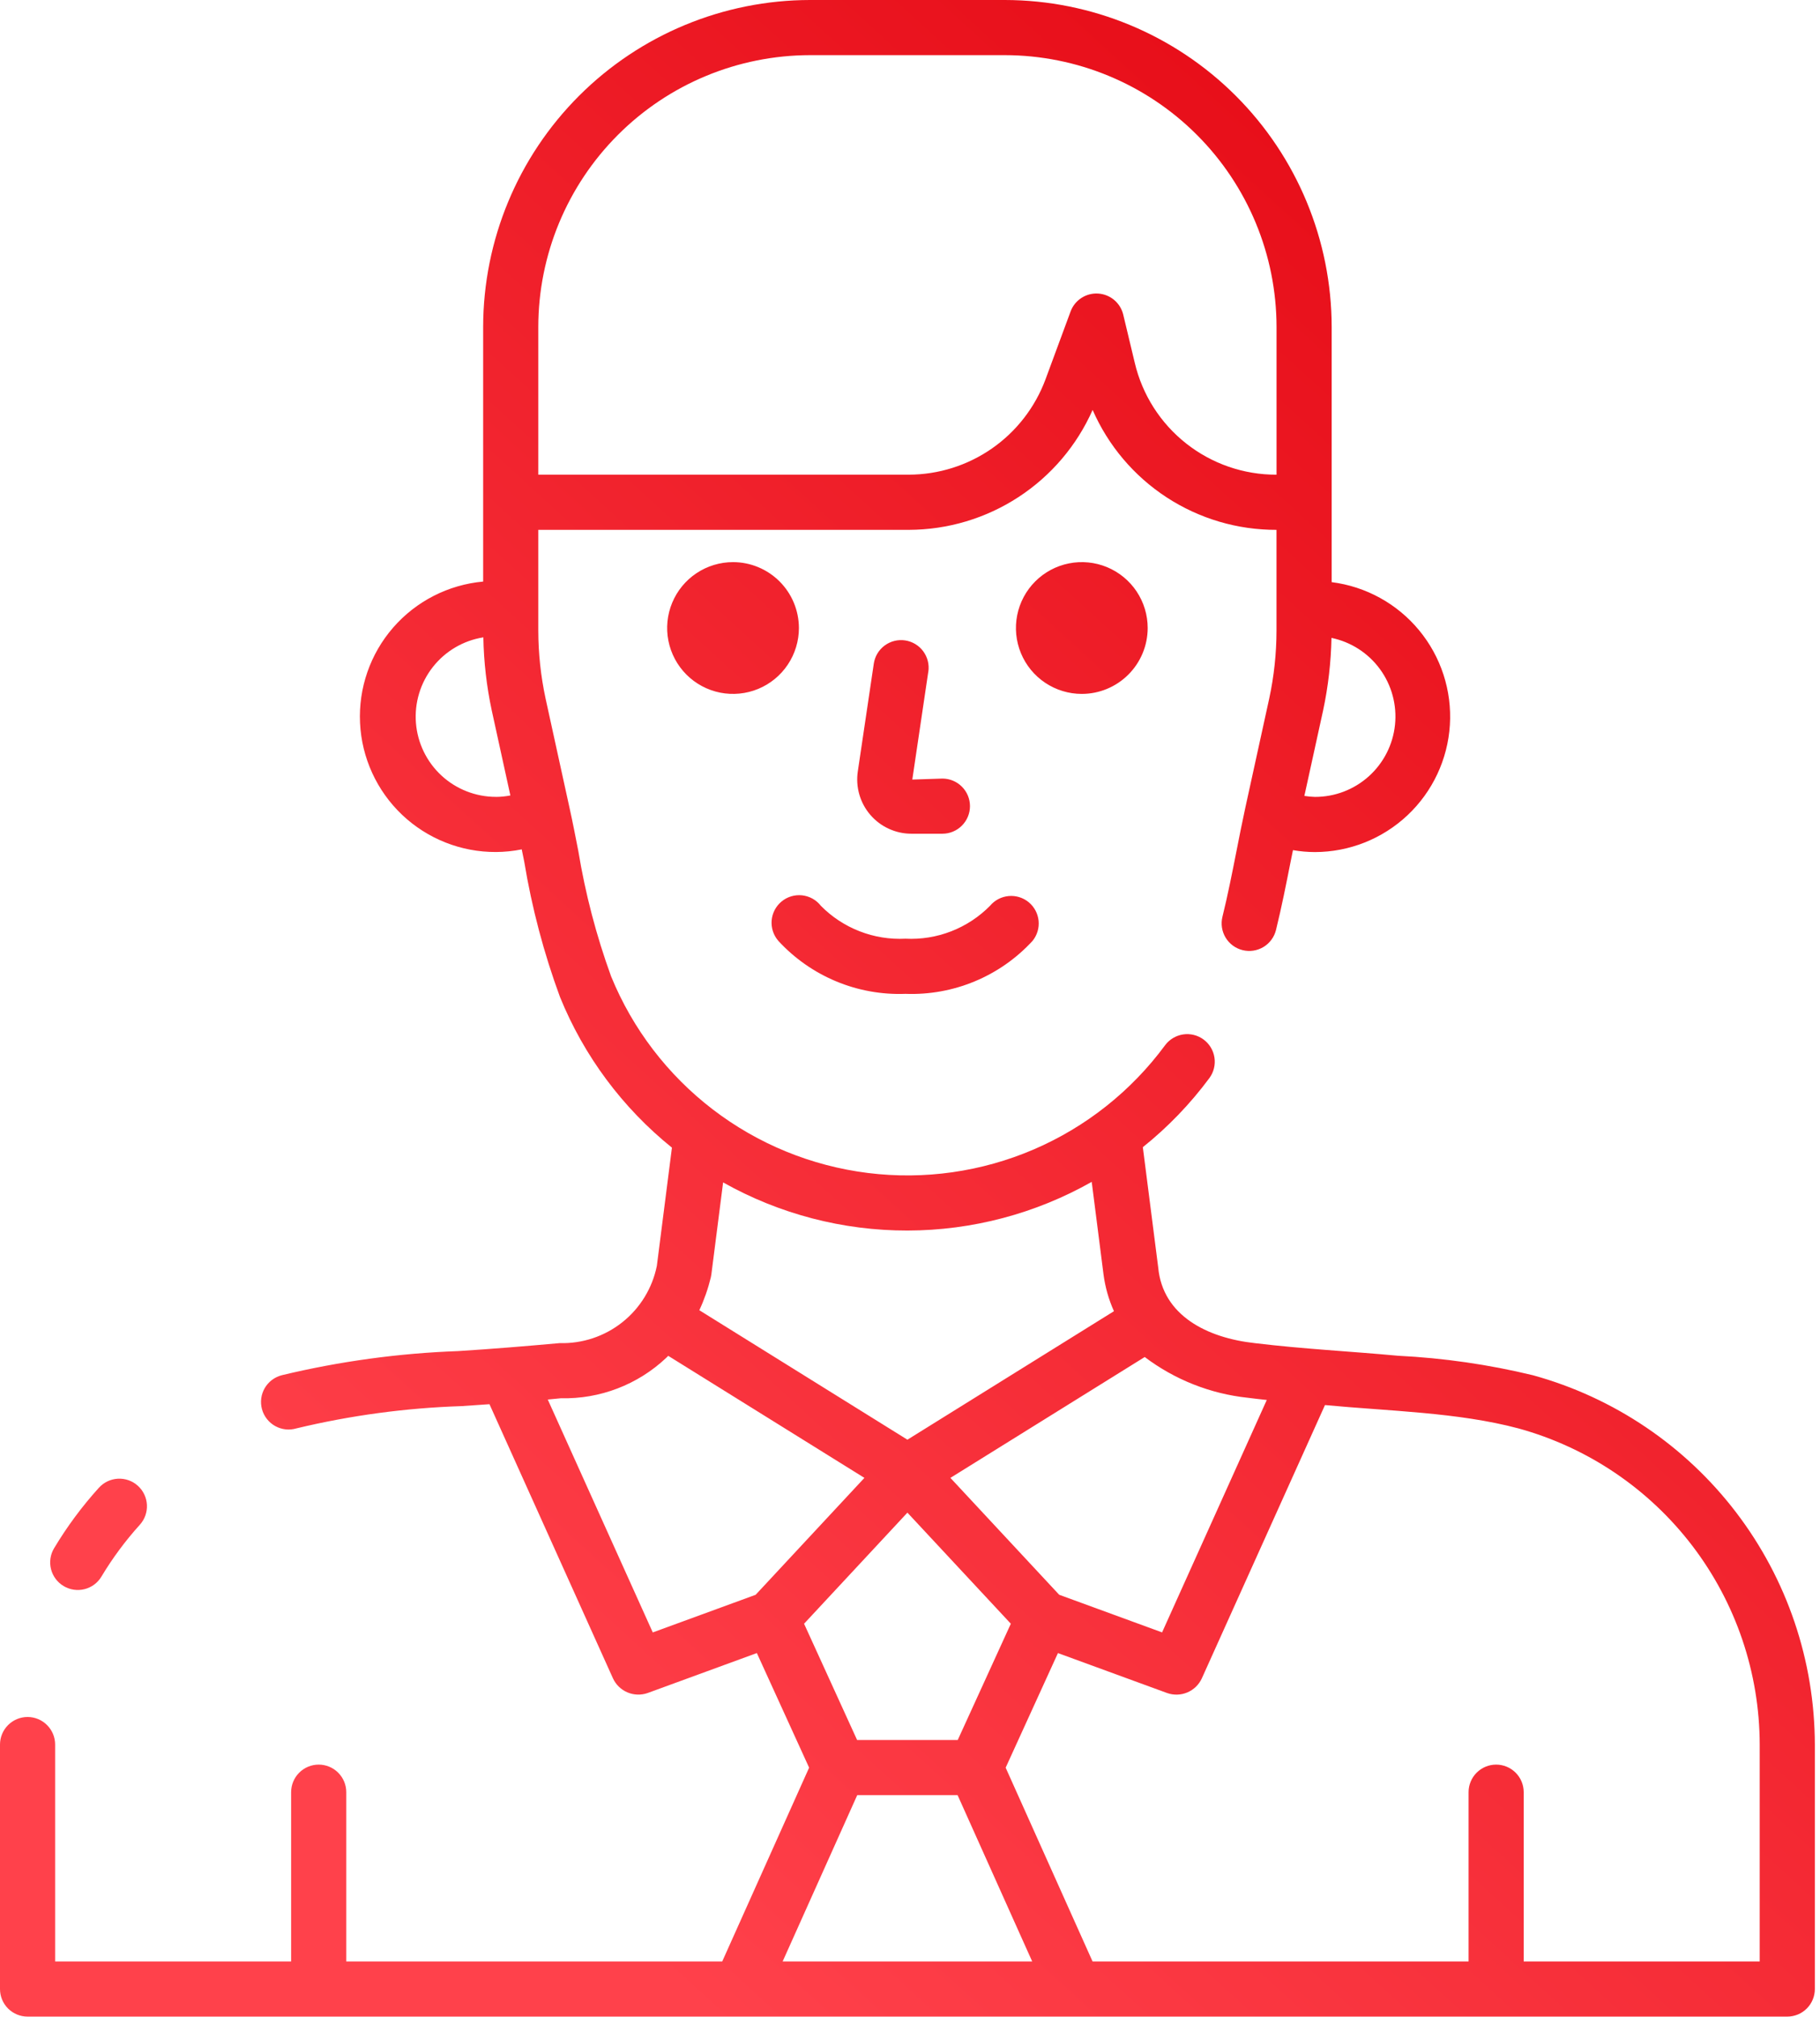 <?xml version="1.0" encoding="UTF-8"?> <svg xmlns="http://www.w3.org/2000/svg" width="102" height="113" viewBox="0 0 102 113" fill="none"> <path d="M52.025 37.639L51.129 43.68L52.816 43.625C53.226 43.625 53.619 43.788 53.908 44.078C54.198 44.367 54.361 44.76 54.361 45.17C54.361 45.58 54.198 45.973 53.908 46.262C53.619 46.552 53.226 46.715 52.816 46.715H51.077C50.64 46.715 50.208 46.62 49.811 46.437C49.413 46.255 49.06 45.988 48.775 45.657C48.49 45.325 48.28 44.936 48.16 44.516C48.039 44.096 48.01 43.655 48.075 43.222L48.971 37.185C49.031 36.779 49.249 36.415 49.579 36.17C49.908 35.926 50.321 35.823 50.726 35.883C51.131 35.943 51.496 36.162 51.74 36.491C51.984 36.821 52.088 37.233 52.028 37.639H52.025ZM50.744 55.687C52.075 55.737 53.402 55.498 54.631 54.986C55.861 54.474 56.965 53.701 57.867 52.721C58.125 52.404 58.247 51.999 58.207 51.593C58.167 51.187 57.967 50.813 57.653 50.553C57.338 50.294 56.933 50.169 56.527 50.207C56.12 50.245 55.745 50.441 55.484 50.755C54.868 51.378 54.128 51.865 53.311 52.182C52.495 52.5 51.62 52.641 50.745 52.597C49.87 52.641 48.995 52.5 48.178 52.182C47.361 51.865 46.62 51.378 46.005 50.754C45.878 50.591 45.72 50.455 45.54 50.354C45.36 50.254 45.161 50.19 44.956 50.167C44.751 50.145 44.543 50.163 44.345 50.222C44.147 50.281 43.963 50.379 43.804 50.511C43.644 50.642 43.513 50.804 43.417 50.987C43.322 51.17 43.263 51.37 43.246 51.576C43.23 51.782 43.254 51.989 43.318 52.185C43.383 52.381 43.486 52.562 43.621 52.718C44.523 53.699 45.627 54.472 46.857 54.985C48.086 55.498 49.413 55.737 50.744 55.687ZM64.321 35.189C64.321 34.459 64.104 33.745 63.699 33.138C63.293 32.531 62.717 32.058 62.042 31.778C61.367 31.499 60.625 31.425 59.909 31.568C59.193 31.71 58.535 32.062 58.019 32.578C57.502 33.094 57.151 33.752 57.008 34.468C56.865 35.184 56.938 35.926 57.218 36.601C57.497 37.276 57.97 37.852 58.577 38.258C59.184 38.664 59.898 38.881 60.628 38.881C61.607 38.88 62.546 38.491 63.238 37.798C63.93 37.106 64.32 36.168 64.321 35.189ZM41.083 31.497C40.352 31.497 39.638 31.713 39.031 32.119C38.424 32.524 37.951 33.101 37.671 33.776C37.392 34.45 37.318 35.192 37.461 35.909C37.603 36.625 37.955 37.283 38.471 37.799C38.987 38.316 39.645 38.667 40.361 38.81C41.077 38.952 41.82 38.879 42.494 38.6C43.169 38.321 43.746 37.847 44.151 37.24C44.557 36.633 44.774 35.919 44.774 35.189C44.772 34.21 44.383 33.272 43.691 32.58C42.999 31.888 42.061 31.498 41.083 31.497ZM101.711 97.751V111.449C101.711 111.652 101.671 111.853 101.593 112.04C101.516 112.228 101.402 112.398 101.258 112.542C101.115 112.685 100.945 112.799 100.757 112.876C100.57 112.954 100.369 112.994 100.166 112.994H1.545C1.342 112.994 1.141 112.954 0.954 112.876C0.766 112.799 0.596 112.685 0.452 112.542C0.309 112.398 0.195 112.228 0.117 112.04C0.04 111.853 -0 111.652 2.52544e-07 111.449V97.751C2.52544e-07 97.341 0.163 96.948 0.452 96.659C0.742 96.369 1.135 96.206 1.545 96.206C1.955 96.206 2.348 96.369 2.637 96.659C2.927 96.948 3.09 97.341 3.09 97.751V109.904H16.316V100.419C16.316 100.009 16.479 99.616 16.769 99.327C17.058 99.037 17.451 98.874 17.861 98.874C18.271 98.874 18.664 99.037 18.953 99.327C19.243 99.616 19.406 100.009 19.406 100.419V109.904H40.476L45.346 99.045L42.417 92.624L36.297 94.863C35.929 94.992 35.527 94.98 35.168 94.829C34.809 94.678 34.519 94.399 34.355 94.046L27.432 78.68C26.914 78.717 26.396 78.752 25.878 78.787C22.755 78.888 19.651 79.306 16.613 80.035C16.416 80.093 16.209 80.112 16.004 80.09C15.8 80.067 15.602 80.004 15.422 79.904C15.242 79.804 15.085 79.669 14.958 79.507C14.831 79.346 14.737 79.16 14.683 78.962C14.629 78.763 14.614 78.556 14.641 78.352C14.668 78.148 14.735 77.952 14.839 77.774C14.943 77.597 15.081 77.442 15.246 77.318C15.41 77.195 15.598 77.106 15.797 77.055C19.036 76.277 22.345 75.824 25.675 75.704C27.574 75.585 29.475 75.427 31.368 75.257C32.64 75.293 33.883 74.878 34.879 74.087C35.875 73.296 36.559 72.178 36.812 70.931L37.658 64.305C34.884 62.07 32.725 59.166 31.385 55.866C30.478 53.405 29.806 50.862 29.379 48.274C29.333 48.044 29.285 47.82 29.24 47.592C28.766 47.688 28.283 47.737 27.8 47.74C25.842 47.75 23.956 47.003 22.536 45.656C21.116 44.308 20.271 42.464 20.178 40.509C20.085 38.553 20.751 36.637 22.037 35.161C23.323 33.685 25.129 32.763 27.078 32.586V18.317C27.084 13.461 29.016 8.805 32.45 5.371C35.884 1.937 40.54 0.006 45.396 0L56.315 0C61.171 0.006 65.827 1.937 69.261 5.371C72.695 8.805 74.626 13.461 74.632 18.317V32.619C76.547 32.861 78.298 33.824 79.528 35.311C80.759 36.798 81.377 38.698 81.257 40.624C81.136 42.55 80.287 44.359 78.881 45.681C77.475 47.004 75.618 47.741 73.688 47.743C73.278 47.742 72.868 47.705 72.463 47.635C72.42 47.852 72.375 48.065 72.331 48.283C72.083 49.535 71.827 50.832 71.512 52.108C71.464 52.305 71.377 52.491 71.256 52.654C71.136 52.818 70.984 52.956 70.811 53.061C70.637 53.166 70.444 53.235 70.244 53.266C70.043 53.296 69.838 53.287 69.641 53.238C69.444 53.19 69.258 53.103 69.095 52.983C68.931 52.862 68.793 52.711 68.688 52.537C68.583 52.363 68.514 52.17 68.483 51.97C68.453 51.769 68.462 51.564 68.511 51.367C68.809 50.162 69.057 48.903 69.298 47.684C69.457 46.872 69.617 46.065 69.79 45.27L71.131 39.147C71.402 37.891 71.539 36.61 71.54 35.325V29.689C69.355 29.695 67.215 29.063 65.384 27.869C63.553 26.675 62.111 24.972 61.235 22.969C60.351 24.964 58.907 26.661 57.079 27.853C55.251 29.046 53.117 29.683 50.935 29.689H30.168V35.326C30.17 36.612 30.308 37.895 30.579 39.153L31.919 45.269C32.096 46.063 32.251 46.868 32.41 47.679C32.804 50.073 33.419 52.426 34.248 54.706C35.453 57.655 37.421 60.229 39.95 62.166C42.479 64.102 45.478 65.33 48.639 65.724C51.799 66.117 55.008 65.662 57.935 64.405C60.861 63.148 63.401 61.135 65.292 58.572C65.535 58.242 65.9 58.023 66.305 57.961C66.71 57.9 67.123 58.002 67.453 58.246C67.782 58.489 68.002 58.853 68.063 59.258C68.124 59.664 68.022 60.077 67.779 60.406C66.707 61.852 65.454 63.154 64.049 64.279L64.911 71.022C65.16 73.715 67.655 74.969 70.339 75.26C73.129 75.595 75.624 75.712 78.36 75.966C80.907 76.092 83.436 76.458 85.913 77.058C90.447 78.306 94.446 81.005 97.299 84.743C100.152 88.48 101.702 93.049 101.711 97.751ZM74.621 35.742C74.594 37.107 74.438 38.467 74.153 39.803L73.102 44.596C73.296 44.628 73.492 44.647 73.688 44.652C74.804 44.656 75.881 44.245 76.711 43.5C77.541 42.754 78.065 41.727 78.181 40.618C78.297 39.508 77.997 38.395 77.34 37.494C76.682 36.593 75.713 35.969 74.621 35.742ZM30.168 18.317V26.597H50.933C52.601 26.593 54.227 26.08 55.596 25.127C56.965 24.173 58.01 22.825 58.592 21.262L59.999 17.455C60.113 17.144 60.325 16.878 60.603 16.697C60.88 16.515 61.209 16.428 61.54 16.448C61.871 16.468 62.187 16.593 62.441 16.806C62.695 17.02 62.874 17.309 62.951 17.631L63.597 20.33C64.019 22.119 65.034 23.711 66.477 24.849C67.919 25.987 69.705 26.604 71.542 26.598V18.317C71.538 14.28 69.932 10.41 67.077 7.555C64.222 4.7 60.352 3.095 56.315 3.09H45.396C41.359 3.095 37.488 4.7 34.634 7.555C31.779 10.41 30.173 14.28 30.168 18.317ZM27.8 44.652C28.07 44.65 28.338 44.623 28.603 44.571L27.559 39.804C27.271 38.458 27.114 37.088 27.089 35.712C25.971 35.889 24.962 36.481 24.262 37.37C23.561 38.259 23.222 39.379 23.311 40.507C23.4 41.635 23.911 42.688 24.742 43.456C25.574 44.224 26.664 44.65 27.795 44.65L27.8 44.652ZM64.155 76.036L53.265 82.808L59.361 89.357L65.127 91.466L70.995 78.443C70.65 78.407 70.296 78.366 69.936 78.32C67.837 78.098 65.838 77.308 64.155 76.036ZM56.651 90.98L50.855 84.756L45.063 90.98L48.036 97.496H53.675L56.651 90.98ZM40.526 66.253L39.867 71.412C39.859 71.469 39.848 71.525 39.836 71.579C39.683 72.21 39.468 72.825 39.193 73.414L50.855 80.669L62.43 73.469C62.136 72.816 61.94 72.123 61.846 71.413L61.184 66.222C58.035 68.004 54.478 68.944 50.859 68.95C47.24 68.955 43.681 68.026 40.526 66.253ZM36.584 91.468L42.349 89.359L48.445 82.808L37.451 75.97L37.339 76.081C35.746 77.585 33.624 78.399 31.433 78.347C31.19 78.372 30.944 78.395 30.699 78.418L36.584 91.468ZM57.848 109.904L53.668 100.586H48.042L43.862 109.904H57.848ZM98.621 97.751C98.614 93.726 97.287 89.814 94.845 86.614C92.403 83.415 88.979 81.104 85.098 80.036C81.693 79.13 77.846 79.07 74.257 78.728L67.353 94.047C67.189 94.4 66.899 94.68 66.54 94.831C66.181 94.982 65.778 94.993 65.411 94.864L59.291 92.625L56.361 99.046L61.232 109.905H82.305V100.419C82.305 100.009 82.467 99.616 82.757 99.327C83.047 99.037 83.44 98.874 83.85 98.874C84.259 98.874 84.652 99.037 84.942 99.327C85.232 99.616 85.394 100.009 85.394 100.419V109.904H98.621V97.751ZM3.566 88.87C3.74 88.974 3.932 89.043 4.133 89.073C4.334 89.103 4.538 89.093 4.735 89.044C4.932 88.995 5.117 88.907 5.28 88.787C5.443 88.666 5.58 88.514 5.684 88.34C6.306 87.304 7.027 86.331 7.838 85.434C8.112 85.13 8.255 84.729 8.234 84.319C8.213 83.91 8.03 83.525 7.726 83.251C7.422 82.976 7.021 82.833 6.611 82.854C6.201 82.875 5.817 83.058 5.542 83.362C4.596 84.407 3.754 85.543 3.03 86.753C2.926 86.927 2.857 87.12 2.828 87.321C2.799 87.522 2.809 87.726 2.859 87.923C2.909 88.119 2.997 88.304 3.118 88.467C3.239 88.629 3.391 88.766 3.566 88.87Z" fill="url(#paint0_linear)"></path> <defs> <linearGradient id="paint0_linear" x1="9.417" y1="85.725" x2="84.731" y2="3.192" gradientUnits="userSpaceOnUse"> <stop stop-color="#FF414B"></stop> <stop offset="1" stop-color="#E50914"></stop> </linearGradient> </defs> </svg> 